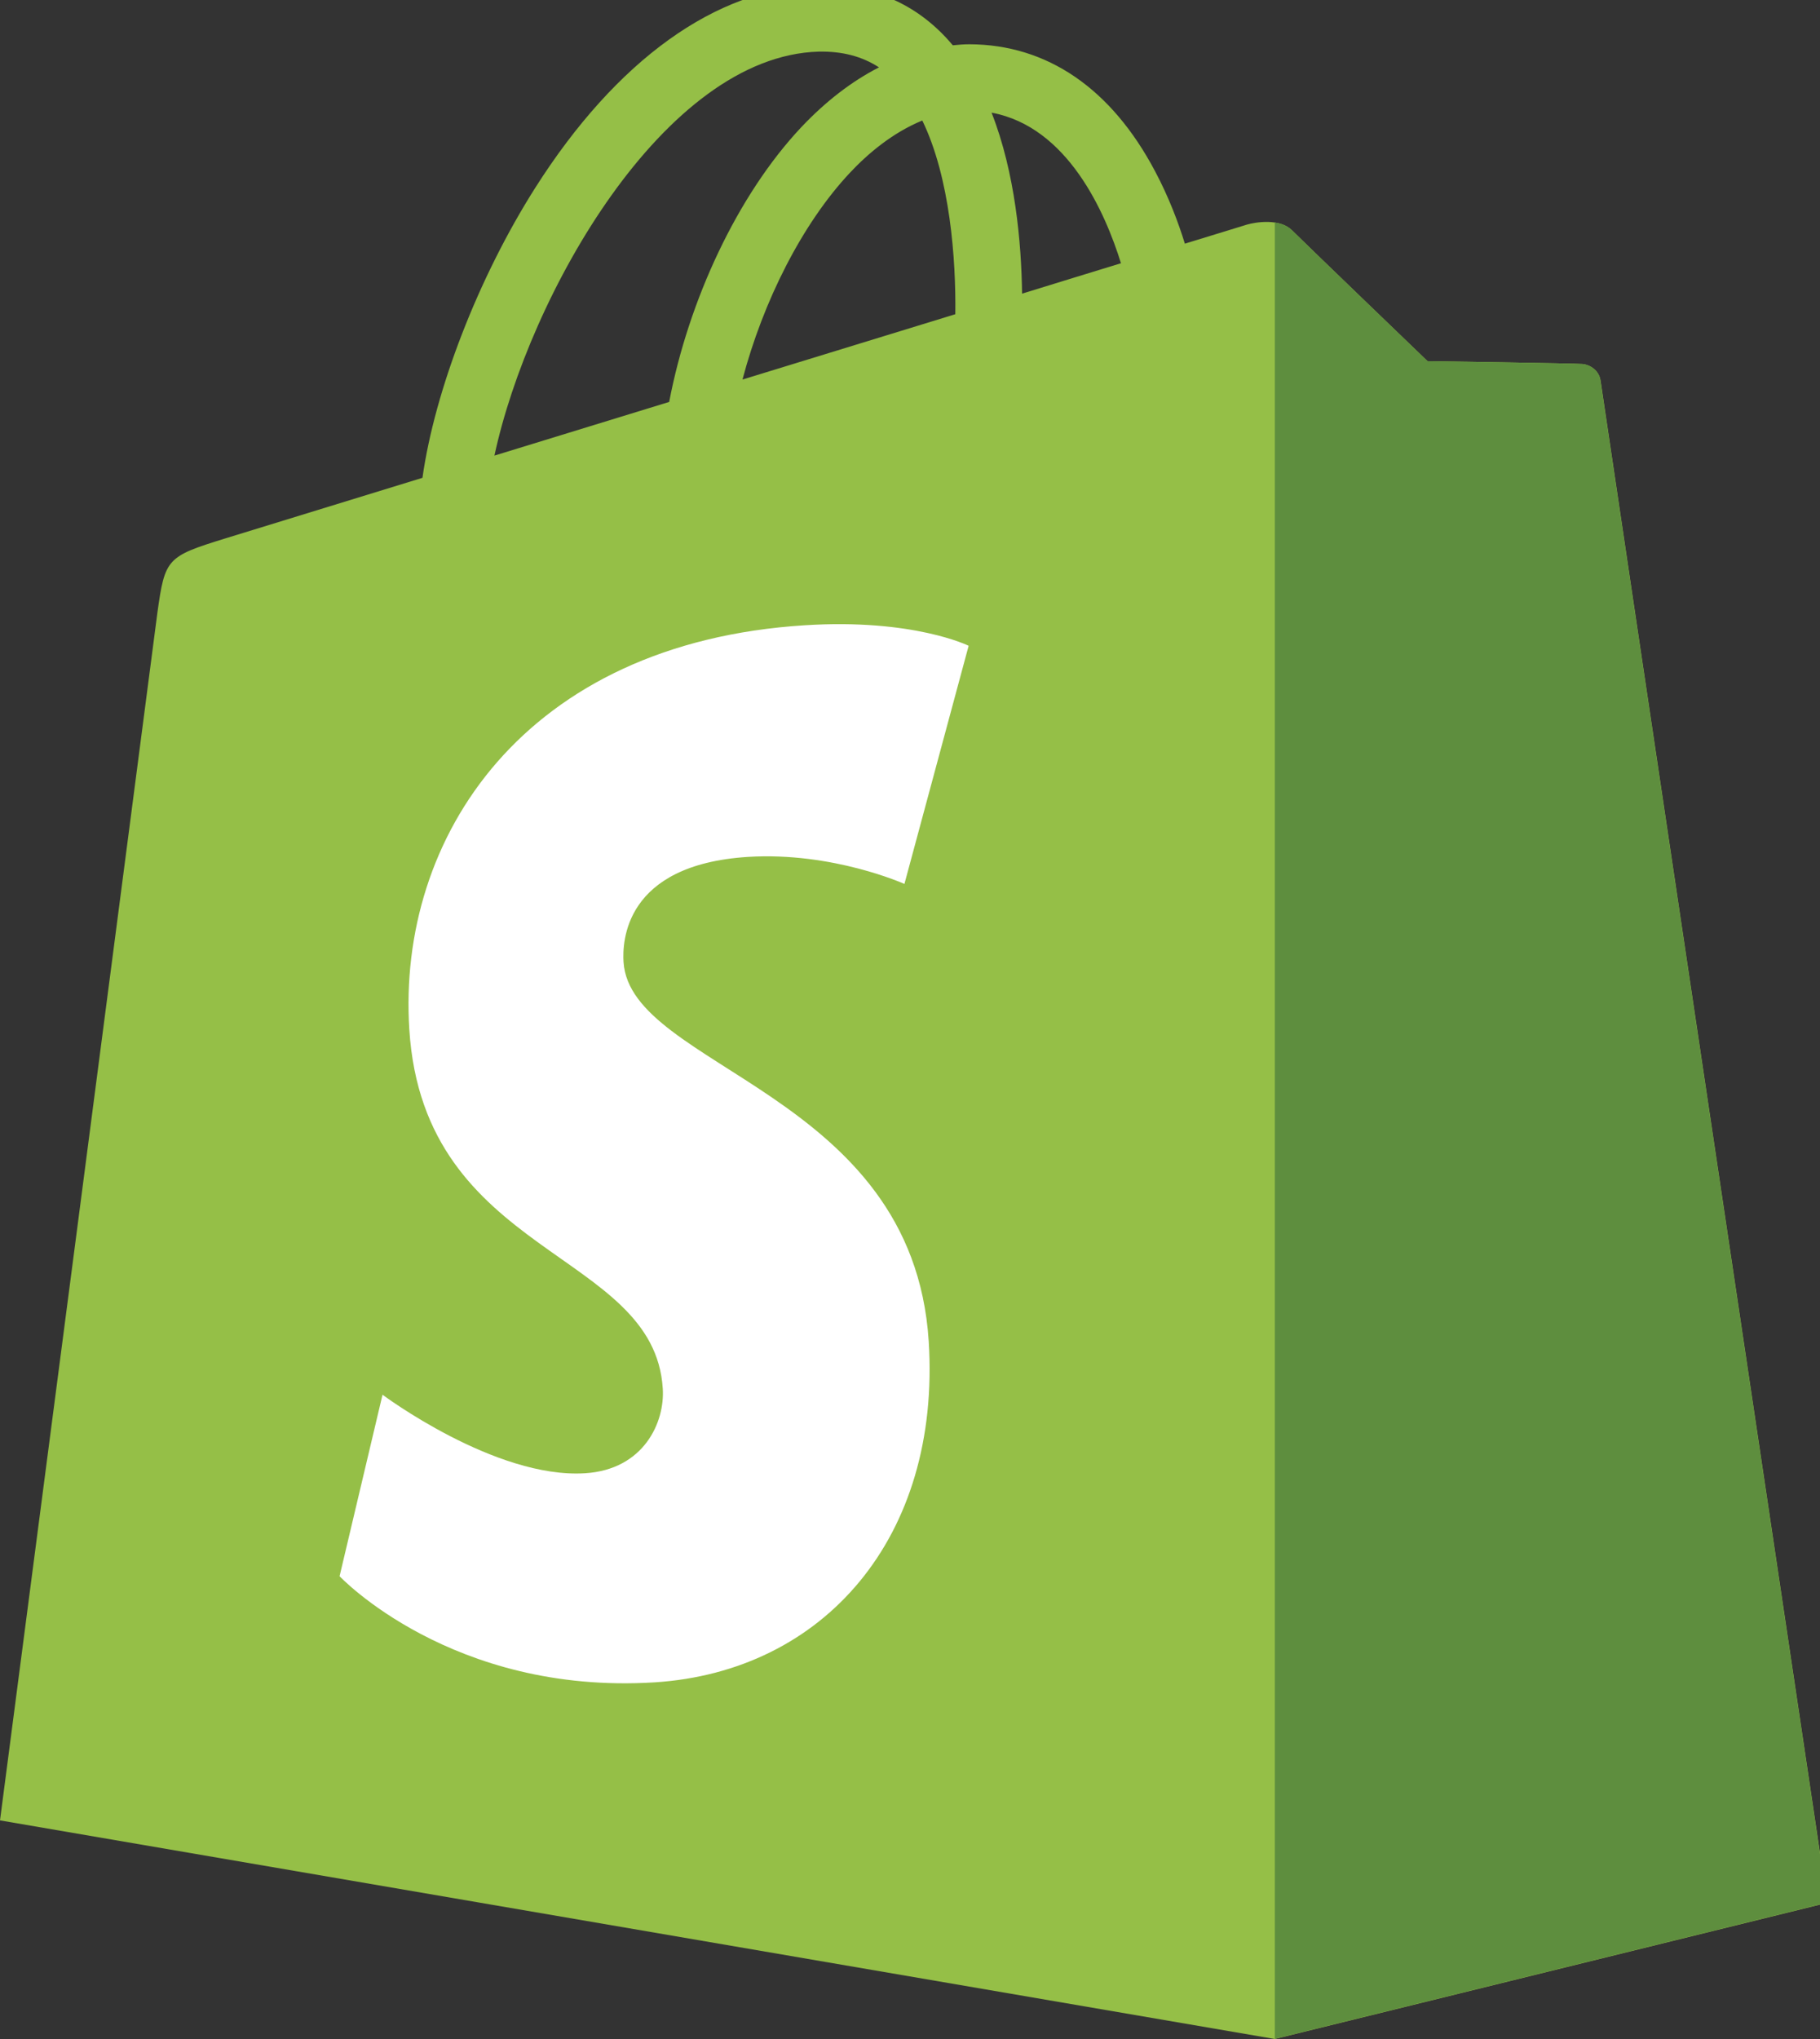 <?xml version="1.0" encoding="UTF-8"?>
<!-- Generated by Pixelmator Pro 3.5.8 -->
<svg width="50" height="56" viewBox="0 0 50 56" xmlns="http://www.w3.org/2000/svg">
    <rect x="0" y="0" width="50" height="56" fill="#333333" stroke="none"/>
    <g id="Group">
        <path id="Path" fill="#95bf47" fill-rule="evenodd" stroke="none" d="M 43.972 10.456 C 43.931 10.172 43.681 10.016 43.472 9.997 C 43.264 9.979 39.218 9.919 39.218 9.919 C 39.218 9.919 35.829 6.66 35.495 6.325 C 35.162 5.995 34.509 6.096 34.255 6.169 C 34.25 6.169 33.62 6.367 32.551 6.692 C 32.375 6.119 32.111 5.416 31.736 4.71 C 30.532 2.428 28.764 1.221 26.63 1.216 C 26.625 1.216 26.625 1.216 26.62 1.216 C 26.472 1.216 26.324 1.23 26.176 1.244 C 26.111 1.17 26.051 1.097 25.981 1.024 C 25.051 0.037 23.861 -0.441 22.431 -0.399 C 19.676 -0.321 16.931 1.652 14.704 5.159 C 13.139 7.624 11.944 10.723 11.606 13.123 C 8.444 14.096 6.231 14.776 6.181 14.79 C 4.583 15.285 4.532 15.336 4.324 16.828 C 4.181 17.952 0 49.996 0 49.996 L 35.023 56 L 50.204 52.259 C 50.204 52.259 44.009 10.741 43.972 10.456 L 43.972 10.456 Z M 30.796 7.23 C 29.991 7.477 29.074 7.757 28.079 8.065 C 28.06 6.683 27.894 4.755 27.241 3.094 C 29.333 3.484 30.361 5.83 30.796 7.23 L 30.796 7.23 Z M 26.245 8.63 C 24.412 9.194 22.407 9.809 20.398 10.424 C 20.963 8.281 22.037 6.142 23.352 4.742 C 23.843 4.218 24.528 3.64 25.338 3.31 C 26.102 4.884 26.264 7.119 26.245 8.63 L 26.245 8.63 Z M 22.491 1.418 C 23.139 1.405 23.681 1.547 24.148 1.85 C 23.403 2.231 22.685 2.782 22.009 3.498 C 20.259 5.361 18.917 8.249 18.384 11.039 C 16.718 11.549 15.083 12.054 13.583 12.513 C 14.528 8.125 18.241 1.538 22.491 1.418 L 22.491 1.418 Z"/>
        <path id="path1" fill="#5e8e3e" fill-rule="evenodd" stroke="none" d="M 43.472 9.997 C 43.264 9.979 39.218 9.919 39.218 9.919 C 39.218 9.919 35.829 6.66 35.495 6.325 C 35.37 6.201 35.204 6.137 35.023 6.11 L 35.023 55.995 L 50.199 52.254 C 50.199 52.254 44.005 10.741 43.968 10.456 C 43.935 10.172 43.681 10.016 43.472 9.997 L 43.472 9.997 Z"/>
        <path id="path2" fill="#ffffff" fill-rule="evenodd" stroke="none" d="M 26.611 17.736 L 24.847 24.277 C 24.847 24.277 22.88 23.391 20.551 23.534 C 17.134 23.75 17.097 25.884 17.13 26.421 C 17.315 29.345 25.074 29.983 25.514 36.836 C 25.856 42.225 22.63 45.911 17.981 46.205 C 12.403 46.553 9.329 43.29 9.329 43.29 L 10.509 38.305 C 10.509 38.305 13.602 40.618 16.074 40.462 C 17.69 40.361 18.269 39.058 18.208 38.135 C 17.968 34.321 11.644 34.546 11.245 28.275 C 10.907 23.001 14.403 17.654 22.116 17.172 C 25.093 16.984 26.611 17.736 26.611 17.736 L 26.611 17.736 Z"/>
    </g>
</svg>
